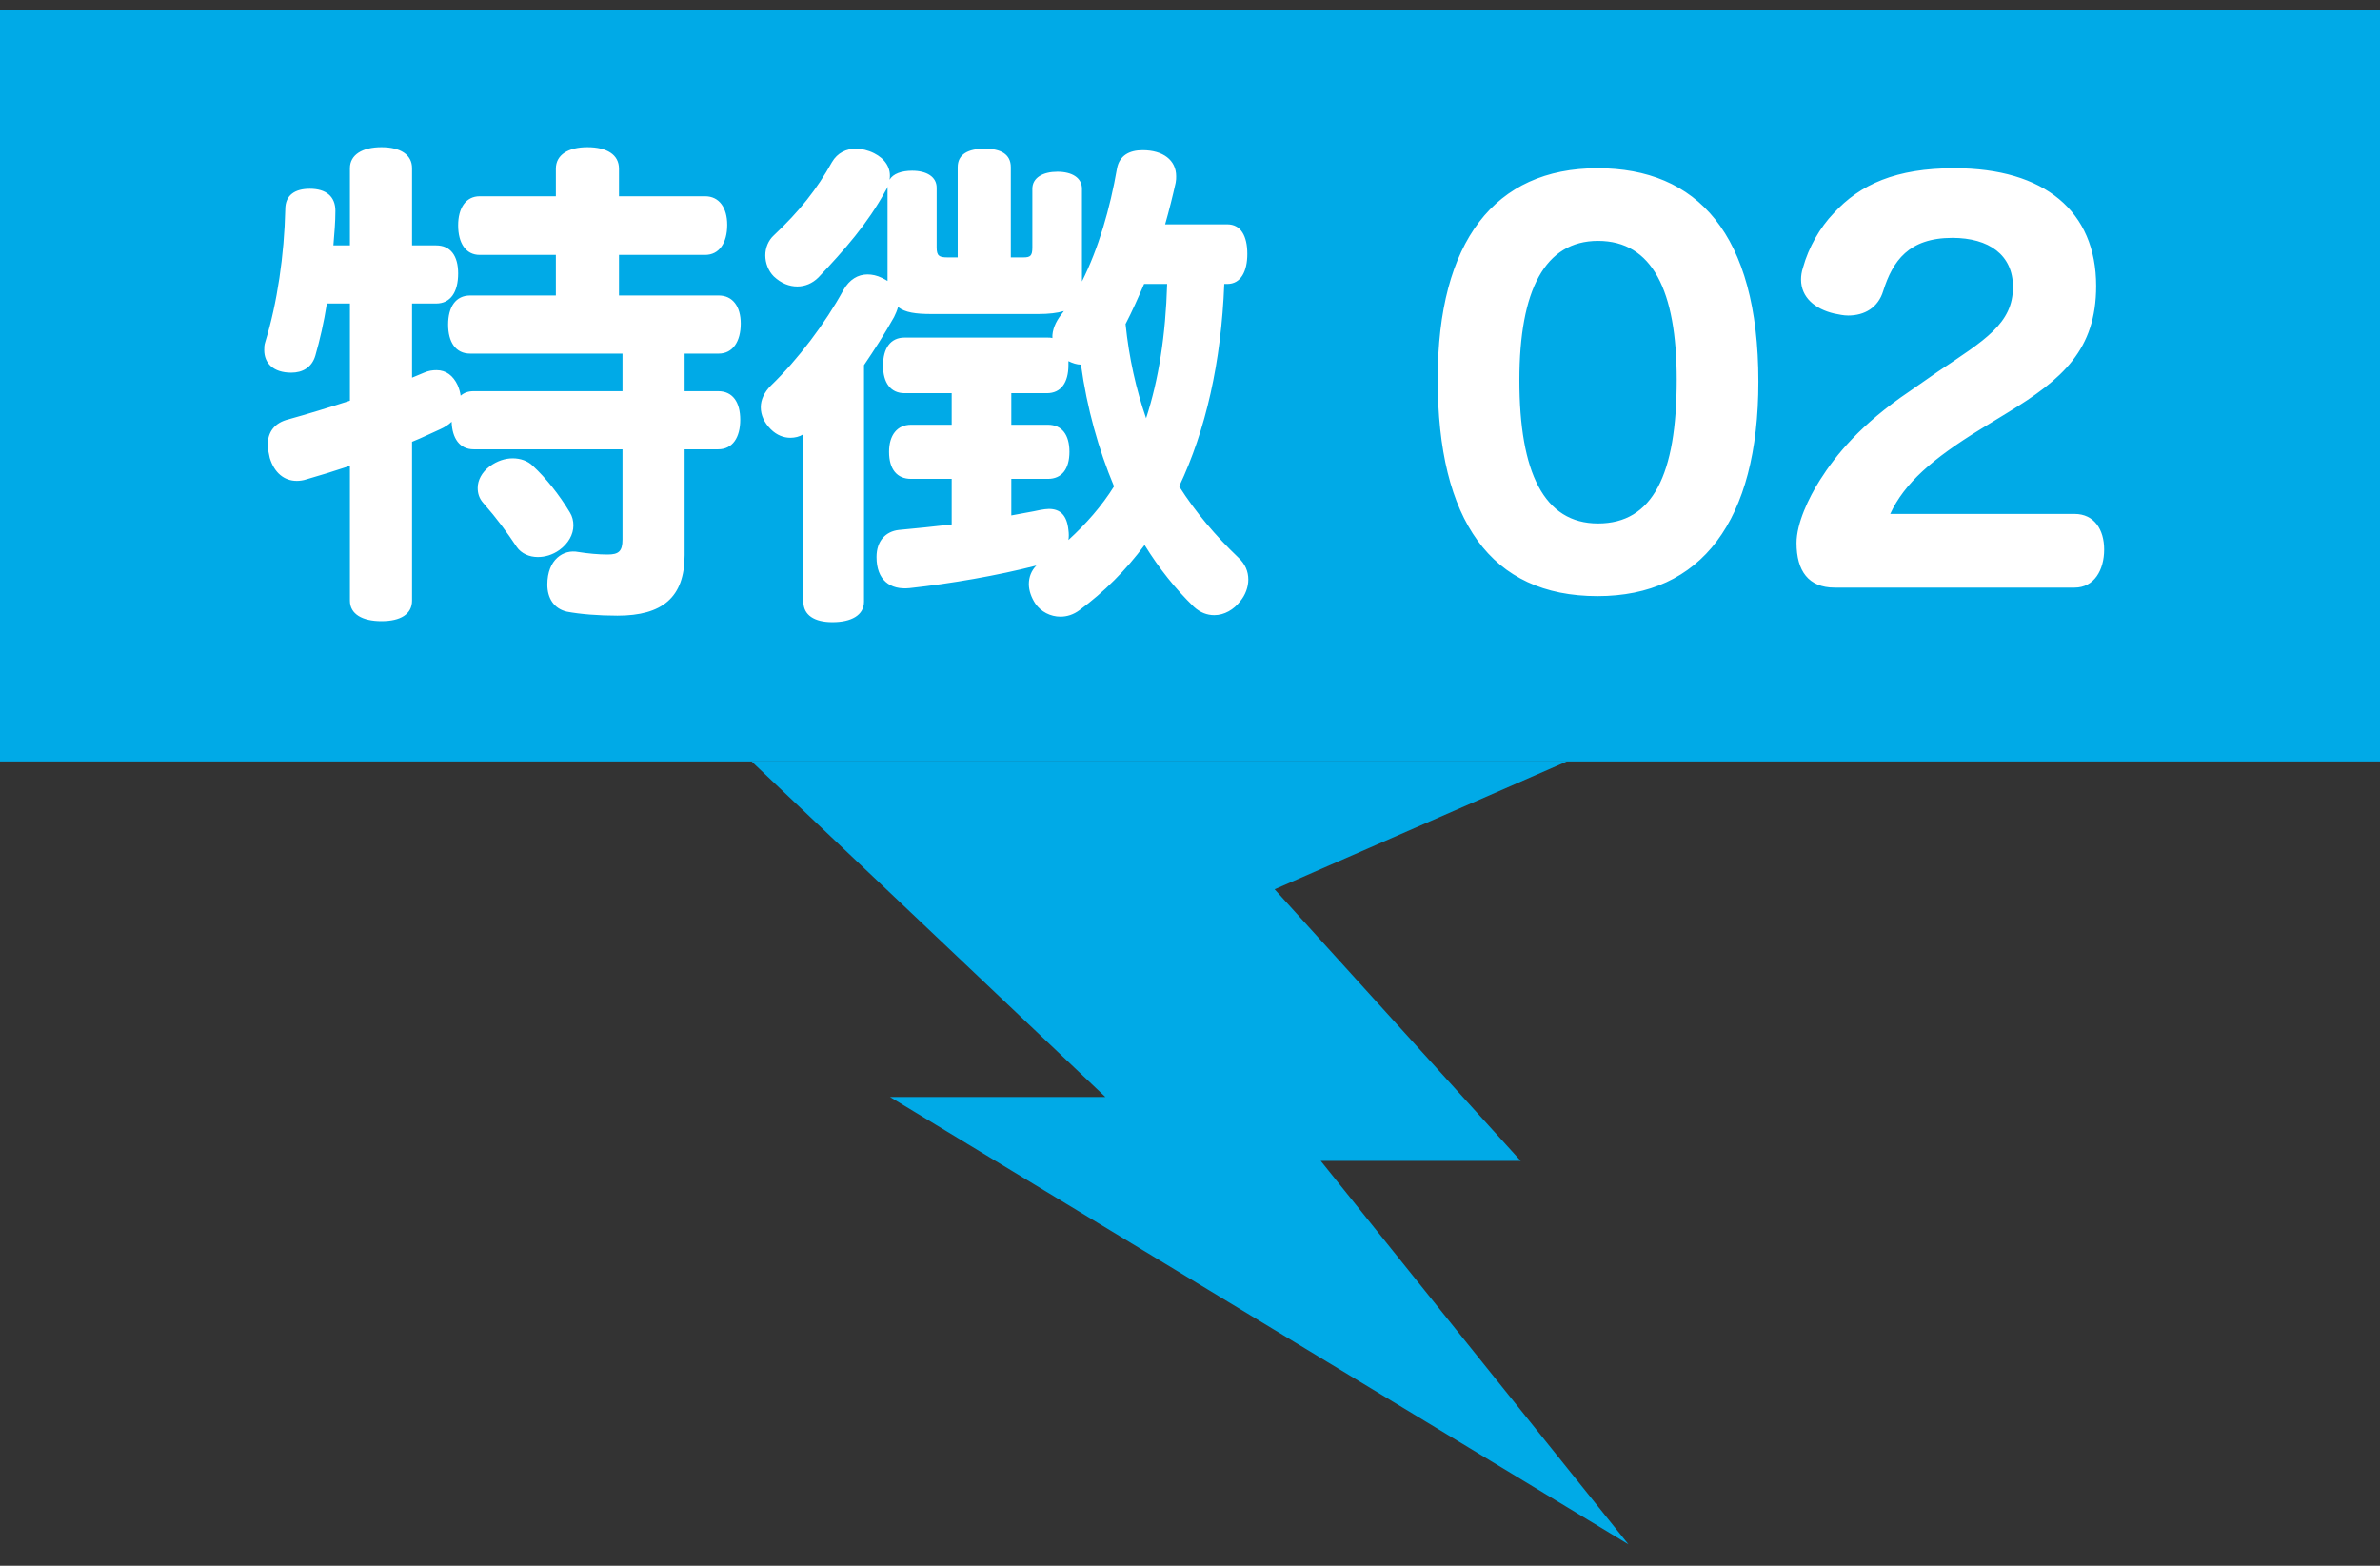 <svg width="76" height="50" viewBox="0 0 76 50" fill="none" xmlns="http://www.w3.org/2000/svg">
<rect x="0" y="0" width="76" height="50" fill="#333333" stroke="none"/>
<rect width="76" height="24" transform="translate(0 0.316)" fill="#00AAE7"/>
<path d="M21.862 12.492H22.934C23.398 12.492 23.638 12.844 23.638 13.404C23.638 13.964 23.398 14.348 22.934 14.348H21.862V17.724C21.862 19.084 21.142 19.66 19.718 19.66C19.11 19.66 18.518 19.612 18.102 19.532C17.686 19.436 17.478 19.1 17.478 18.668C17.478 17.868 17.99 17.532 18.47 17.628C18.774 17.676 19.11 17.708 19.398 17.708C19.75 17.708 19.878 17.612 19.878 17.228V14.348H15.126C14.678 14.348 14.438 13.996 14.422 13.468C14.326 13.564 14.198 13.644 14.054 13.708C13.766 13.836 13.478 13.98 13.158 14.108V19.18C13.158 19.612 12.79 19.836 12.182 19.836C11.574 19.836 11.174 19.612 11.174 19.18V14.876C10.694 15.036 10.23 15.18 9.782 15.308C9.686 15.34 9.574 15.356 9.478 15.356C9.078 15.356 8.758 15.1 8.614 14.62C8.582 14.476 8.55 14.332 8.55 14.204C8.55 13.804 8.758 13.5 9.222 13.388C9.798 13.228 10.486 13.02 11.174 12.796V9.692H10.438C10.342 10.3 10.214 10.86 10.07 11.356C9.958 11.74 9.654 11.9 9.302 11.9C8.726 11.9 8.438 11.596 8.438 11.18C8.438 11.1 8.438 11.02 8.47 10.924C8.854 9.676 9.078 8.14 9.11 6.684C9.11 6.22 9.43 6.028 9.894 6.028C10.406 6.028 10.71 6.268 10.71 6.732C10.71 7.1 10.678 7.452 10.646 7.836H11.174V5.372C11.174 4.94 11.574 4.7 12.182 4.7C12.79 4.7 13.158 4.94 13.158 5.372V7.836H13.926C14.39 7.836 14.63 8.172 14.63 8.732C14.63 9.324 14.39 9.692 13.926 9.692H13.158V12.06C13.286 12.012 13.414 11.948 13.542 11.9C13.686 11.836 13.814 11.82 13.942 11.82C14.246 11.82 14.47 11.996 14.614 12.3C14.662 12.412 14.694 12.524 14.71 12.636C14.822 12.54 14.95 12.492 15.126 12.492H19.878V11.292H15.014C14.55 11.292 14.31 10.924 14.31 10.364C14.31 9.804 14.55 9.436 15.014 9.436H17.75V8.14H15.318C14.87 8.14 14.63 7.756 14.63 7.196C14.63 6.652 14.87 6.268 15.318 6.268H17.75V5.388C17.75 4.94 18.15 4.7 18.758 4.7C19.382 4.7 19.766 4.94 19.766 5.388V6.268H22.518C22.966 6.268 23.222 6.636 23.222 7.18C23.222 7.756 22.966 8.14 22.518 8.14H19.766V9.436H22.95C23.398 9.436 23.654 9.788 23.654 10.332C23.654 10.908 23.398 11.292 22.95 11.292H21.862V12.492ZM18.198 16.364C18.278 16.492 18.31 16.636 18.31 16.78C18.31 17.068 18.15 17.356 17.862 17.564C17.638 17.724 17.398 17.788 17.174 17.788C16.902 17.788 16.646 17.676 16.502 17.468C16.182 16.988 15.878 16.572 15.43 16.06C15.302 15.916 15.254 15.756 15.254 15.58C15.254 15.34 15.382 15.084 15.638 14.892C15.878 14.716 16.134 14.636 16.374 14.636C16.614 14.636 16.854 14.716 17.014 14.876C17.43 15.26 17.862 15.804 18.198 16.364ZM26.582 19.868C26.006 19.868 25.654 19.644 25.654 19.212V13.868C25.526 13.948 25.382 13.98 25.238 13.98C25.03 13.98 24.806 13.9 24.614 13.708C24.406 13.5 24.294 13.26 24.294 13.004C24.294 12.764 24.406 12.524 24.614 12.316C25.478 11.484 26.358 10.316 26.934 9.26C27.126 8.924 27.398 8.764 27.702 8.764C27.846 8.764 28.006 8.796 28.166 8.876C28.23 8.908 28.294 8.94 28.342 8.972V5.964C28.326 6.012 28.31 6.044 28.278 6.092C27.702 7.148 26.966 7.98 26.134 8.86C25.942 9.052 25.702 9.148 25.462 9.148C25.206 9.148 24.95 9.052 24.71 8.828C24.534 8.652 24.438 8.396 24.438 8.156C24.438 7.916 24.534 7.676 24.71 7.516C25.526 6.748 26.086 6.044 26.566 5.18C26.742 4.876 27.03 4.748 27.334 4.748C27.51 4.748 27.718 4.796 27.91 4.892C28.262 5.068 28.47 5.372 28.406 5.74C28.518 5.548 28.79 5.452 29.126 5.452C29.59 5.452 29.91 5.644 29.91 5.996V7.9C29.91 8.172 29.99 8.22 30.262 8.22H30.582V5.34C30.582 4.924 30.918 4.748 31.446 4.748C31.958 4.748 32.278 4.924 32.278 5.34V8.22H32.678C32.902 8.22 32.966 8.172 32.966 7.9V6.028C32.966 5.676 33.302 5.484 33.766 5.484C34.23 5.484 34.55 5.676 34.55 6.028V8.988C35.078 7.932 35.446 6.668 35.67 5.372C35.75 4.972 36.054 4.796 36.486 4.796C37.142 4.796 37.558 5.116 37.558 5.628C37.558 5.692 37.558 5.756 37.542 5.836C37.446 6.268 37.334 6.716 37.206 7.164H39.19C39.622 7.164 39.83 7.532 39.83 8.108C39.83 8.668 39.622 9.068 39.19 9.068H39.094C38.998 11.564 38.502 13.74 37.654 15.532C38.182 16.364 38.822 17.116 39.542 17.804C39.766 18.012 39.862 18.252 39.862 18.508C39.862 18.748 39.766 19.004 39.606 19.196C39.398 19.468 39.094 19.644 38.774 19.644C38.55 19.644 38.326 19.564 38.118 19.372C37.542 18.812 37.014 18.156 36.55 17.404C35.958 18.204 35.254 18.908 34.47 19.484C34.278 19.628 34.07 19.692 33.862 19.692C33.542 19.692 33.238 19.532 33.062 19.276C32.934 19.084 32.854 18.86 32.854 18.652C32.854 18.428 32.934 18.22 33.094 18.06C31.846 18.38 30.374 18.636 29.046 18.78C28.422 18.844 27.99 18.524 27.99 17.788C27.99 17.26 28.294 16.972 28.694 16.924C29.238 16.876 29.814 16.812 30.39 16.748V15.292H29.094C28.646 15.292 28.39 14.988 28.39 14.428C28.39 13.9 28.646 13.564 29.094 13.564H30.39V12.556H28.886C28.438 12.556 28.198 12.22 28.198 11.676C28.198 11.116 28.438 10.78 28.886 10.78H33.43C33.494 10.78 33.558 10.78 33.606 10.796C33.59 10.54 33.718 10.268 33.878 10.06L33.974 9.932C33.766 9.996 33.494 10.028 33.158 10.028H29.75C29.238 10.028 28.902 9.98 28.678 9.804C28.646 9.916 28.598 10.028 28.55 10.124C28.246 10.668 27.926 11.164 27.59 11.66V19.212C27.59 19.644 27.19 19.868 26.582 19.868ZM34.118 17.244C34.678 16.732 35.174 16.172 35.574 15.532C35.078 14.348 34.71 13.036 34.518 11.644C34.39 11.644 34.246 11.596 34.118 11.532V11.66C34.118 12.22 33.878 12.556 33.43 12.556H32.294V13.564H33.462C33.91 13.564 34.15 13.884 34.15 14.428C34.15 14.972 33.91 15.292 33.462 15.292H32.294V16.46C32.614 16.396 32.934 16.348 33.222 16.284C33.318 16.268 33.414 16.252 33.494 16.252C33.862 16.252 34.07 16.46 34.118 16.924C34.134 17.036 34.134 17.148 34.118 17.244ZM36.598 13.356C36.998 12.124 37.222 10.716 37.27 9.068H36.534C36.342 9.516 36.15 9.948 35.942 10.348C36.054 11.436 36.278 12.428 36.598 13.356ZM51.014 19.036C47.606 19.036 45.91 16.62 45.91 12.108C45.91 7.708 47.734 5.372 51.014 5.372C54.182 5.372 56.15 7.452 56.15 12.188C56.15 16.636 54.326 19.036 51.014 19.036ZM51.03 16.716C52.774 16.716 53.542 15.164 53.542 12.124C53.542 9.276 52.758 7.692 51.03 7.692C49.334 7.692 48.518 9.26 48.518 12.14C48.518 15.084 49.302 16.716 51.03 16.716ZM58.584 18.764C57.752 18.764 57.368 18.236 57.368 17.34C57.368 16.716 57.752 15.9 58.12 15.324C58.616 14.54 59.416 13.548 60.984 12.492L61.88 11.868C63.384 10.86 64.28 10.332 64.28 9.164C64.28 8.14 63.512 7.596 62.344 7.596C60.952 7.596 60.44 8.332 60.136 9.292C59.976 9.82 59.544 10.076 59.016 10.076C58.872 10.076 58.728 10.044 58.568 10.012C57.96 9.868 57.512 9.5 57.512 8.924C57.512 8.812 57.528 8.684 57.576 8.54C57.752 7.9 58.12 7.26 58.552 6.812C59.4 5.884 60.552 5.372 62.408 5.372C65.288 5.372 66.936 6.748 66.936 9.132C66.936 11.164 65.864 12.108 64.104 13.18L63.24 13.708C61.704 14.652 60.808 15.436 60.36 16.412H66.248C66.872 16.412 67.192 16.908 67.192 17.548C67.192 18.204 66.872 18.764 66.248 18.764H58.584Z" fill="white"/>
<path d="M24 24.316H50.035L40.702 28.398L48.561 37.072H42.175L52 49.316L28.421 35.031H35.298L24 24.316Z" fill="#00AAE7"/>
</svg>
